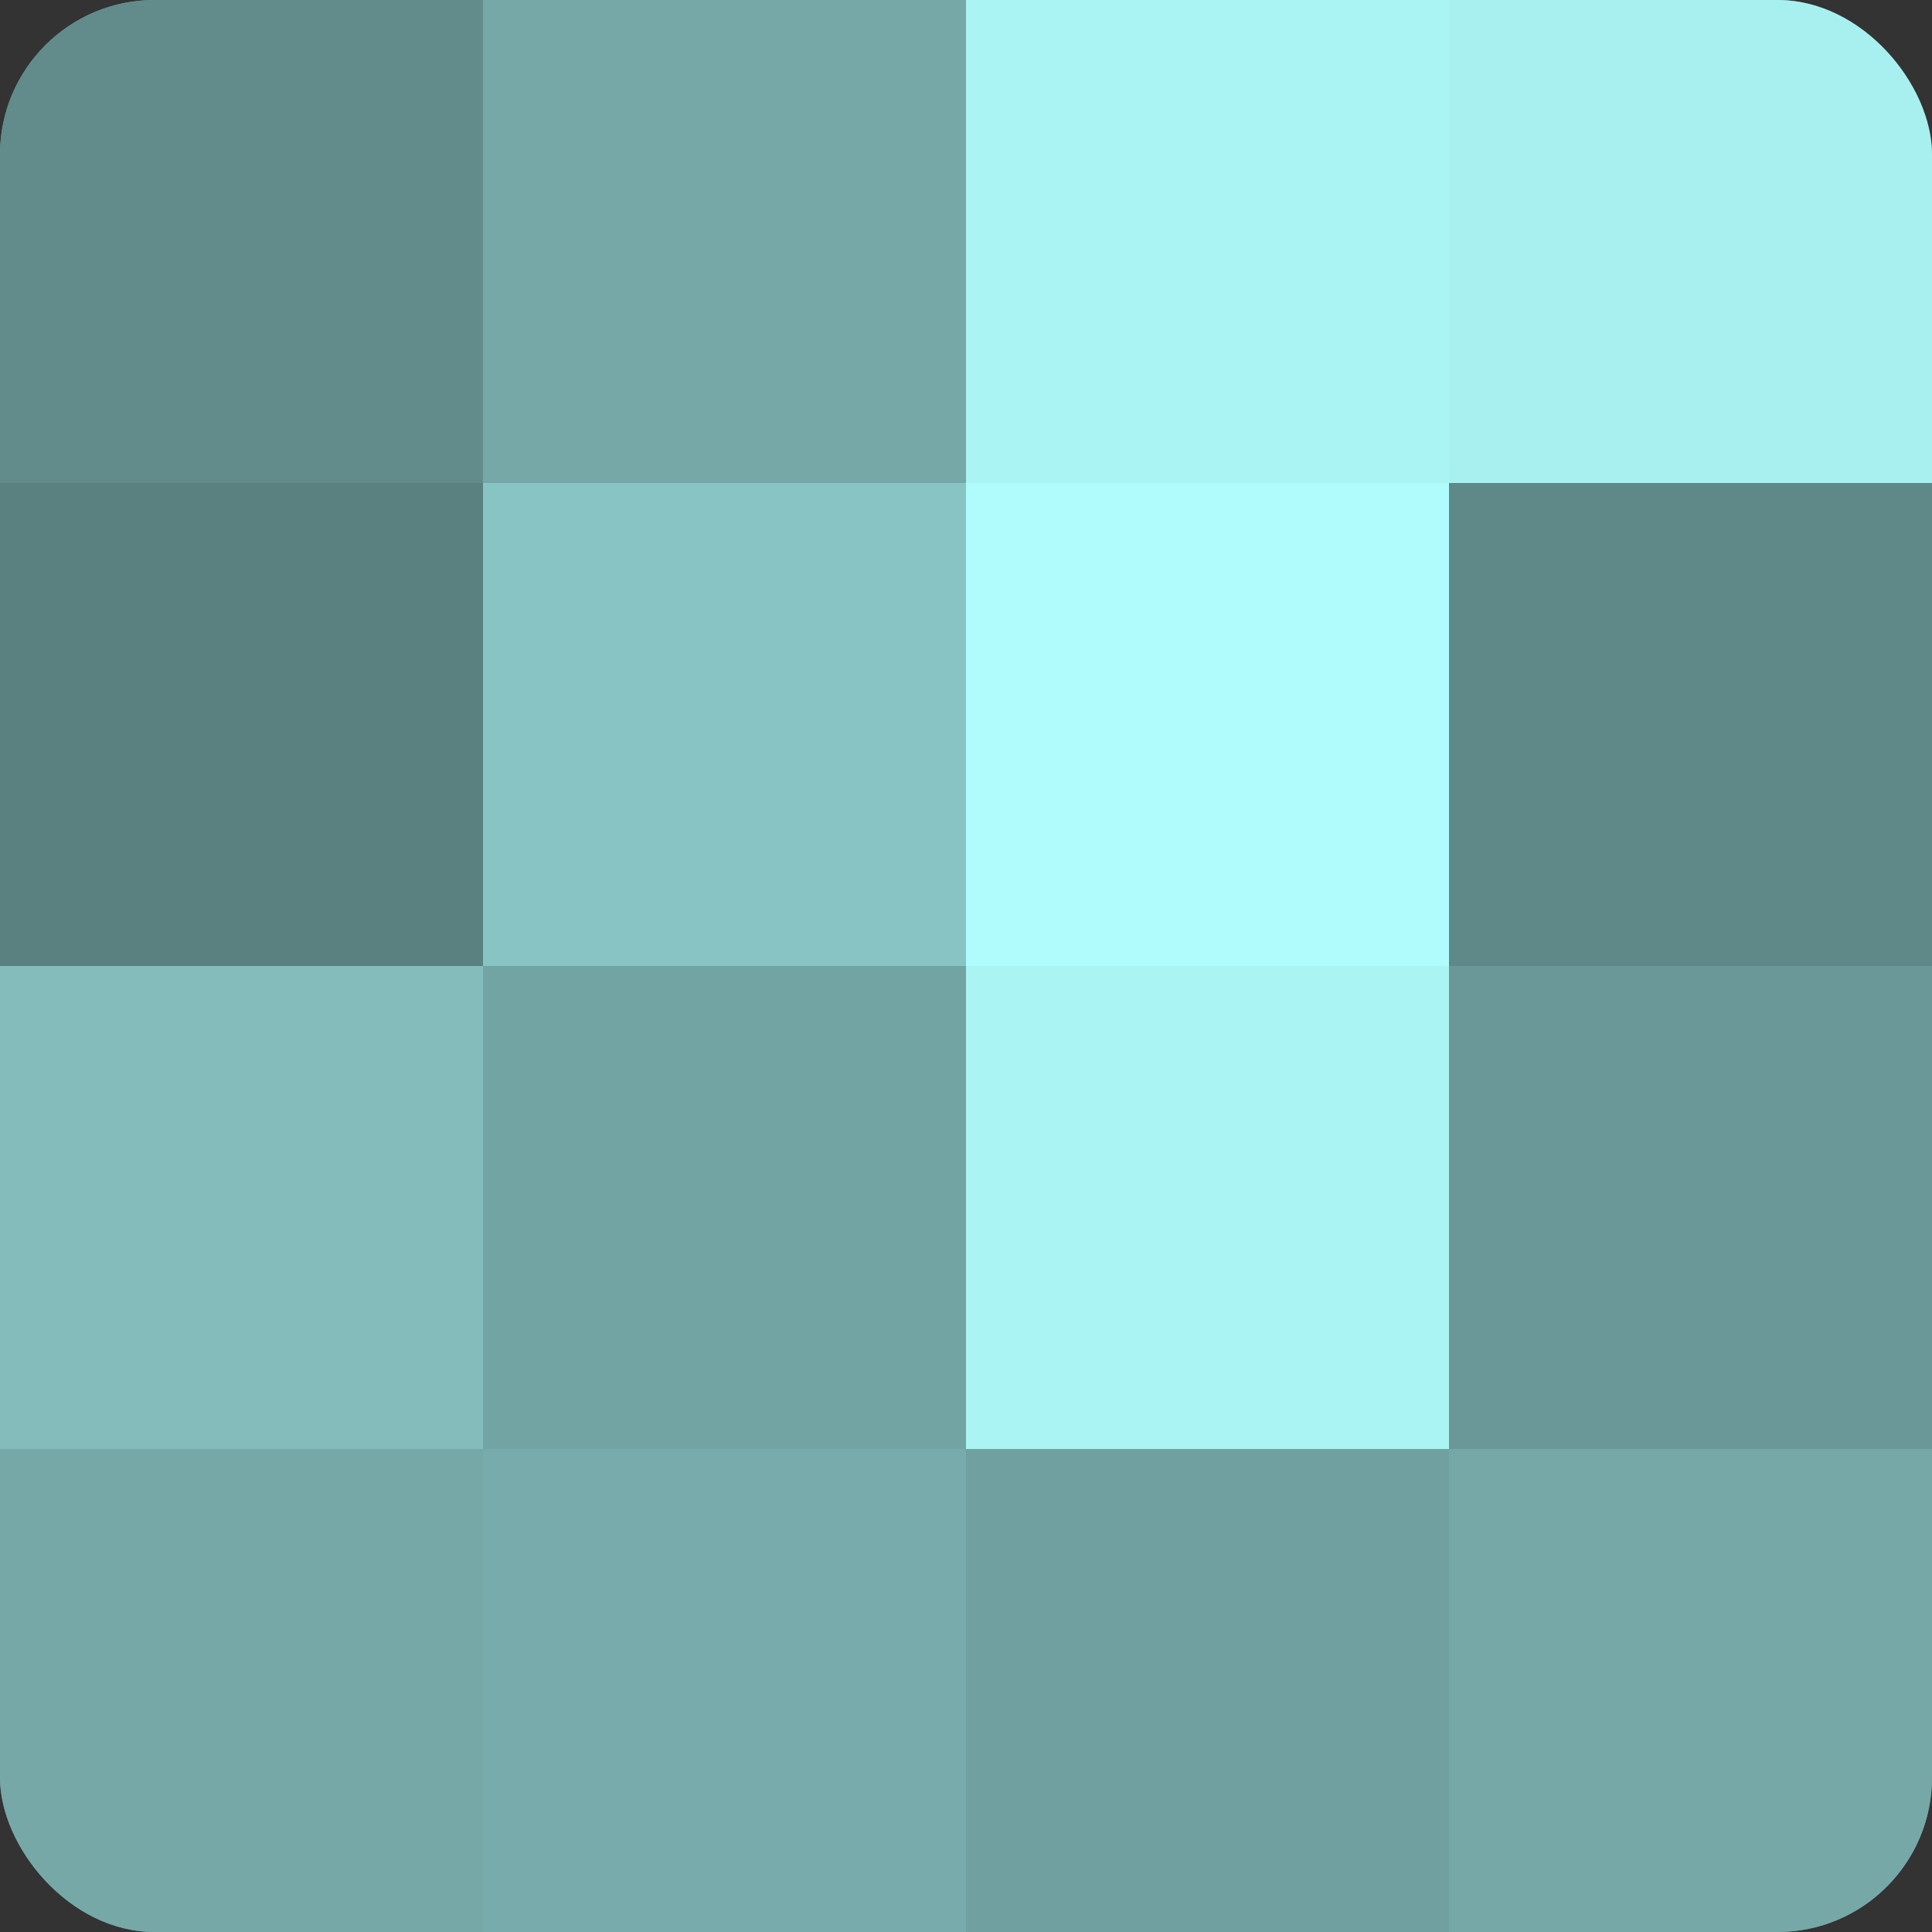 <?xml version="1.0" encoding="UTF-8"?>
<svg xmlns="http://www.w3.org/2000/svg" width="60" height="60" viewBox="0 0 100 100" preserveAspectRatio="xMidYMid meet"><rect x="0" y="0" width="100" height="100" fill="#333333" stroke="none"/><defs><clipPath id="c" width="100" height="100"><rect width="100" height="100" rx="8" ry="8"/></clipPath></defs><g clip-path="url(#c)"><rect width="100" height="100" fill="#70a0a0"/><rect width="25" height="25" fill="#628c8c"/><rect y="25" width="25" height="25" fill="#5a8080"/><rect y="50" width="25" height="25" fill="#84bcbc"/><rect y="75" width="25" height="25" fill="#76a8a8"/><rect x="25" width="25" height="25" fill="#76a8a8"/><rect x="25" y="25" width="25" height="25" fill="#89c4c4"/><rect x="25" y="50" width="25" height="25" fill="#73a4a4"/><rect x="25" y="75" width="25" height="25" fill="#78acac"/><rect x="50" width="25" height="25" fill="#abf4f4"/><rect x="50" y="25" width="25" height="25" fill="#b0fcfc"/><rect x="50" y="50" width="25" height="25" fill="#abf4f4"/><rect x="50" y="75" width="25" height="25" fill="#70a0a0"/><rect x="75" width="25" height="25" fill="#a8f0f0"/><rect x="75" y="25" width="25" height="25" fill="#5f8888"/><rect x="75" y="50" width="25" height="25" fill="#6a9898"/><rect x="75" y="75" width="25" height="25" fill="#76a8a8"/></g></svg>
